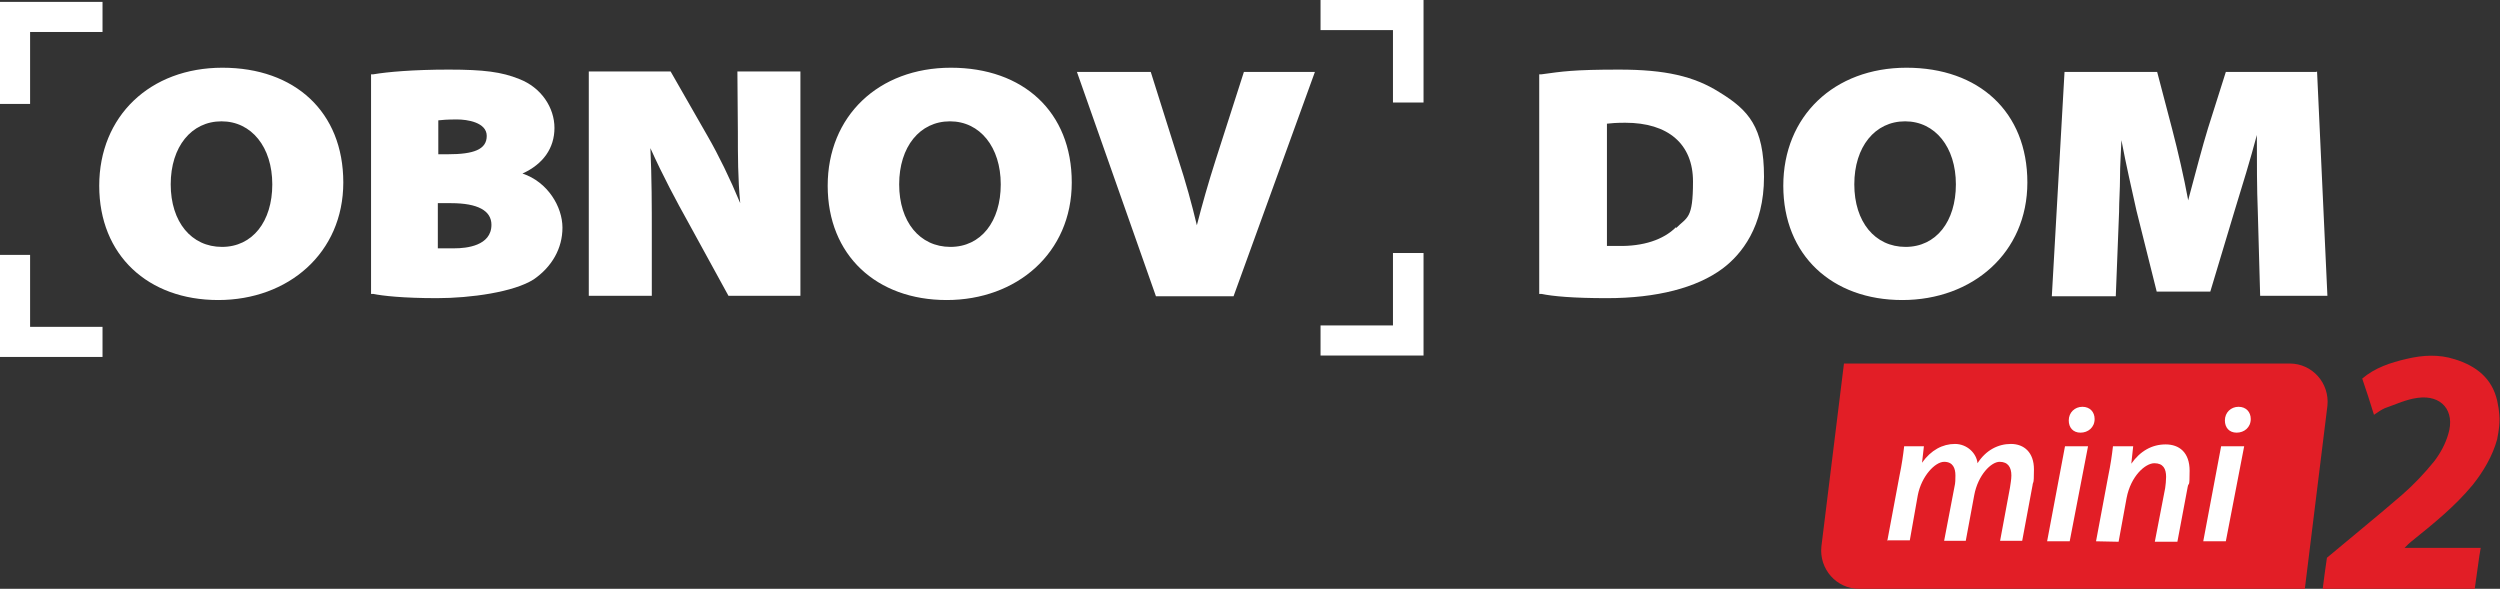 <?xml version="1.0" encoding="utf-8"?>
<!-- Generator: Adobe Illustrator 23.1.0, SVG Export Plug-In . SVG Version: 6.00 Build 0)  -->
<svg version="1.1" id="Layer_1" xmlns="http://www.w3.org/2000/svg" xmlns:xlink="http://www.w3.org/1999/xlink" x="0px" y="0px"
	 viewBox="0 0 531.6 125.2" style="enable-background:new 0 0 531.6 125.2;" xml:space="preserve">
<rect x="0" y="0" width="531.6" height="125.2" fill="#333333" stroke="none"/>
<style type="text/css">
	.st0{fill:#FFFFFF;}
	.st1{fill:#E21E26;}
</style>
<g>
	<g>
		<polygon class="st0" points="280.8,6.4 296.2,6.4 296.2,21.8 302.7,21.8 302.7,6.4 302.7,0 280.8,0 		"/>
		<path class="st0" d="M47.3,14.4c-15.4,0-26.2,10.3-26.2,25.1s10.4,24.3,25.3,24.3s26.6-10,26.6-25S62.7,14.4,47.3,14.4L47.3,14.4z
			 M47.2,52.5c-6.5,0-10.9-5.3-10.9-13.3s4.4-13.4,10.8-13.4s10.8,5.5,10.8,13.4S53.7,52.5,47.2,52.5L47.2,52.5z"/>
		<path class="st0" d="M111.1,36.9c4.4-2,6.8-5.4,6.8-9.7s-2.8-8.6-7.5-10.4c-3.7-1.5-7.5-2-15-2s-13.1,0.5-16,1h-0.5v46.7h0.5
			c1.9,0.4,6.3,0.9,13.5,0.9s16.4-1.3,20.6-4c3.9-2.7,6.1-6.6,6.1-11S116.5,38.7,111.1,36.9L111.1,36.9z M93.1,25.6
			c0.8-0.1,2-0.2,4.1-0.2s6.3,0.6,6.3,3.5s-2.8,3.9-8.2,3.9h-2.1v-7.3L93.1,25.6z M96.7,52.8c-1.6,0-2.7,0-3.6,0v-9.6h2.8
			c5.7,0,8.6,1.6,8.6,4.6C104.5,52.3,99.1,52.8,96.7,52.8z"/>
		<path class="st0" d="M156.9,28c0,5.1,0,9.9,0.5,15.2c-2.2-5.3-4.6-10.2-6.9-14.2l-7.9-13.8h-17.4v47.7h13.4V49.7
			c0-5.7,0-11.8-0.3-18.2c2.6,5.8,5.6,11.4,8,15.7l8.6,15.7h15.3V15.2h-13.4L156.9,28L156.9,28z"/>
		<path class="st0" d="M202.2,14.4c-15.4,0-26.2,10.3-26.2,25.1s10.4,24.3,25.3,24.3s26.6-10,26.6-25S217.6,14.4,202.2,14.4
			L202.2,14.4z M202.1,52.5c-6.5,0-10.9-5.3-10.9-13.3s4.4-13.4,10.8-13.4s10.8,5.5,10.8,13.4S208.6,52.5,202.1,52.5L202.1,52.5z"/>
		<path class="st0" d="M258.5,34c-1.6,5-2.9,9.6-4,13.9c-1.1-4.6-2.3-9-4-14.2l-5.8-18.4H229L245.8,63h16.5l17.3-47.7h-15.1
			L258.5,34z"/>
		<path class="st0" d="M365.6,19.6c-5.4-3.4-11.5-4.8-21.3-4.8s-12.1,0.4-16.5,1h-0.5v46.7h0.5c2.4,0.5,6.7,0.9,13.9,0.9
			c10.6,0,19.1-2.2,24.6-6.3c4-3,8.8-8.9,8.8-19.5S371.8,23.4,365.6,19.6L365.6,19.6z M356.4,48.3c-2.7,2.7-7,4.1-12.3,4
			c-0.7,0-1.7,0-2.4,0v-26c0.8-0.1,2-0.2,3.9-0.2c9.1,0,14.4,4.5,14.4,12.5s-1.2,7.5-3.6,9.9V48.3z"/>
		<path class="st0" d="M405.4,14.4c-15.4,0-26.2,10.3-26.2,25.1s10.4,24.3,25.3,24.3s26.6-10,26.6-25S420.8,14.4,405.4,14.4
			L405.4,14.4z M405.2,52.5c-6.5,0-10.9-5.3-10.9-13.3s4.4-13.4,10.8-13.4s10.8,5.5,10.8,13.4S411.7,52.5,405.2,52.5L405.2,52.5z"/>
		<path class="st0" d="M492.5,15.3h-19.2l-3.8,12c-1.2,3.9-2.6,9.3-4,14.5l-0.2,0.8c-0.9-4.9-2.2-10.5-3.4-15.1l-3.2-12.2H439
			L436.3,63h13.6l0.7-17.9c0-2.3,0.2-4.8,0.2-7.4s0.2-5.2,0.3-7.9c1,5.3,2.2,10.5,3.2,15l4.3,17.2H470l5.2-17.3
			c1.6-5.2,3.3-10.7,4.7-16c0,6.1,0,11.4,0.2,16.3l0.5,17.9h14.3l-2.2-47.7L492.5,15.3z"/>
		<polygon class="st0" points="296.2,69.2 280.8,69.2 280.8,75.6 296.2,75.6 302.7,75.6 302.7,69.2 302.7,53.8 296.2,53.8 		"/>
		<polygon class="st0" points="6.4,54.2 0,54.2 0,69.5 0,75.9 6.4,75.9 21.8,75.9 21.8,69.5 6.4,69.5 		"/>
		<polygon class="st0" points="6.4,6.8 21.8,6.8 21.8,0.4 6.4,0.4 0,0.4 0,6.8 0,22.1 6.4,22.1 		"/>
	</g>
	<g>
		<path class="st1" d="M490.1,125.2h-94.8c-4.8,0-8.5-4.2-8-9l4.8-38.9h94.8c4.8,0,8.5,4.2,8,9L490.1,125.2z"/>
		<g>
			<path class="st0" d="M401.3,115.1l2.6-13.9c0.5-2.4,0.8-4.5,1-6.3h4.2l-0.4,3.5l0,0c1.9-2.7,4.4-4,7-4s4.6,2,4.8,4.1
				c1.8-2.8,4.4-4.1,7.1-4.1c2.8,0,4.9,1.8,4.9,5.4s-0.2,2.4-0.3,3.4L430,115h-4.7l2.1-11.3c0.1-0.8,0.3-1.7,0.3-2.6
				c0-1.7-0.7-2.9-2.5-2.9s-4.6,2.8-5.4,7.1L418,115h-4.6l2.2-11.5c0.2-0.8,0.2-1.6,0.2-2.4c0-1.5-0.5-2.9-2.4-2.9s-4.8,3-5.6,7.1
				l-1.7,9.6h-4.7L401.3,115.1z"/>
			<path class="st0" d="M435.3,115.1l3.8-20.2h4.9l-3.9,20.2C440.1,115.1,435.3,115.1,435.3,115.1z M439.9,89.4
				c0-1.7,1.3-2.9,2.9-2.9s2.6,1.1,2.6,2.6c0,1.8-1.4,2.9-3,2.9S439.9,90.9,439.9,89.4z"/>
			<path class="st0" d="M445.7,115.1l2.6-13.9c0.5-2.4,0.8-4.5,1-6.3h4.3l-0.4,3.7l0,0c1.9-2.7,4.4-4.1,7.3-4.1s5.1,1.7,5.1,5.6
				s-0.2,2.3-0.4,3.4l-2.2,11.7h-4.8l2.2-11.4c0.1-0.7,0.2-1.6,0.2-2.4c0-1.7-0.6-2.9-2.5-2.9s-5,2.7-5.9,7.4l-1.7,9.3L445.7,115.1
				L445.7,115.1z"/>
			<path class="st0" d="M468.5,115.1l3.8-20.2h4.9l-3.9,20.2C473.3,115.1,468.5,115.1,468.5,115.1z M473.1,89.4
				c0-1.7,1.3-2.9,2.9-2.9s2.6,1.1,2.6,2.6c0,1.8-1.4,2.9-3,2.9S473.1,90.9,473.1,89.4z"/>
		</g>
	</g>
</g>
<path class="st1" d="M493.9,125.2c0.3-2.3,0.6-4.7,0.9-6.6c5.6-4.7,10.8-8.9,16-13.4c2.4-2.1,4.7-4.5,6.8-7.1c1.3-1.7,2.4-3.7,3-5.8
	c1.5-4.9-1.4-8.4-6.5-7.7c-2.4,0.3-4.7,1.4-7,2.2c-0.7,0.3-1.4,0.8-2.3,1.4c-0.8-2.6-1.6-5.1-2.5-7.7c2.7-2.3,6-3.4,9.5-4.2
	c3.4-0.8,6.8-1,10.2,0.1c4.5,1.4,7.9,4,9,8.8c0.5,2.2,0.5,3.9,0.5,3.9c0,2.3-0.5,4-0.5,4.3c-1,3.6-2.9,6.8-5.2,9.7
	c-3.8,4.6-8.4,8.3-13,12c-0.4,0.3-0.8,0.7-1.5,1.4h16.2c-0.2,1.2-0.4,2.2-0.5,3.2c-0.3,1.9-0.5,3.8-0.8,5.7h-32.3V125.2z"/>
</svg>
